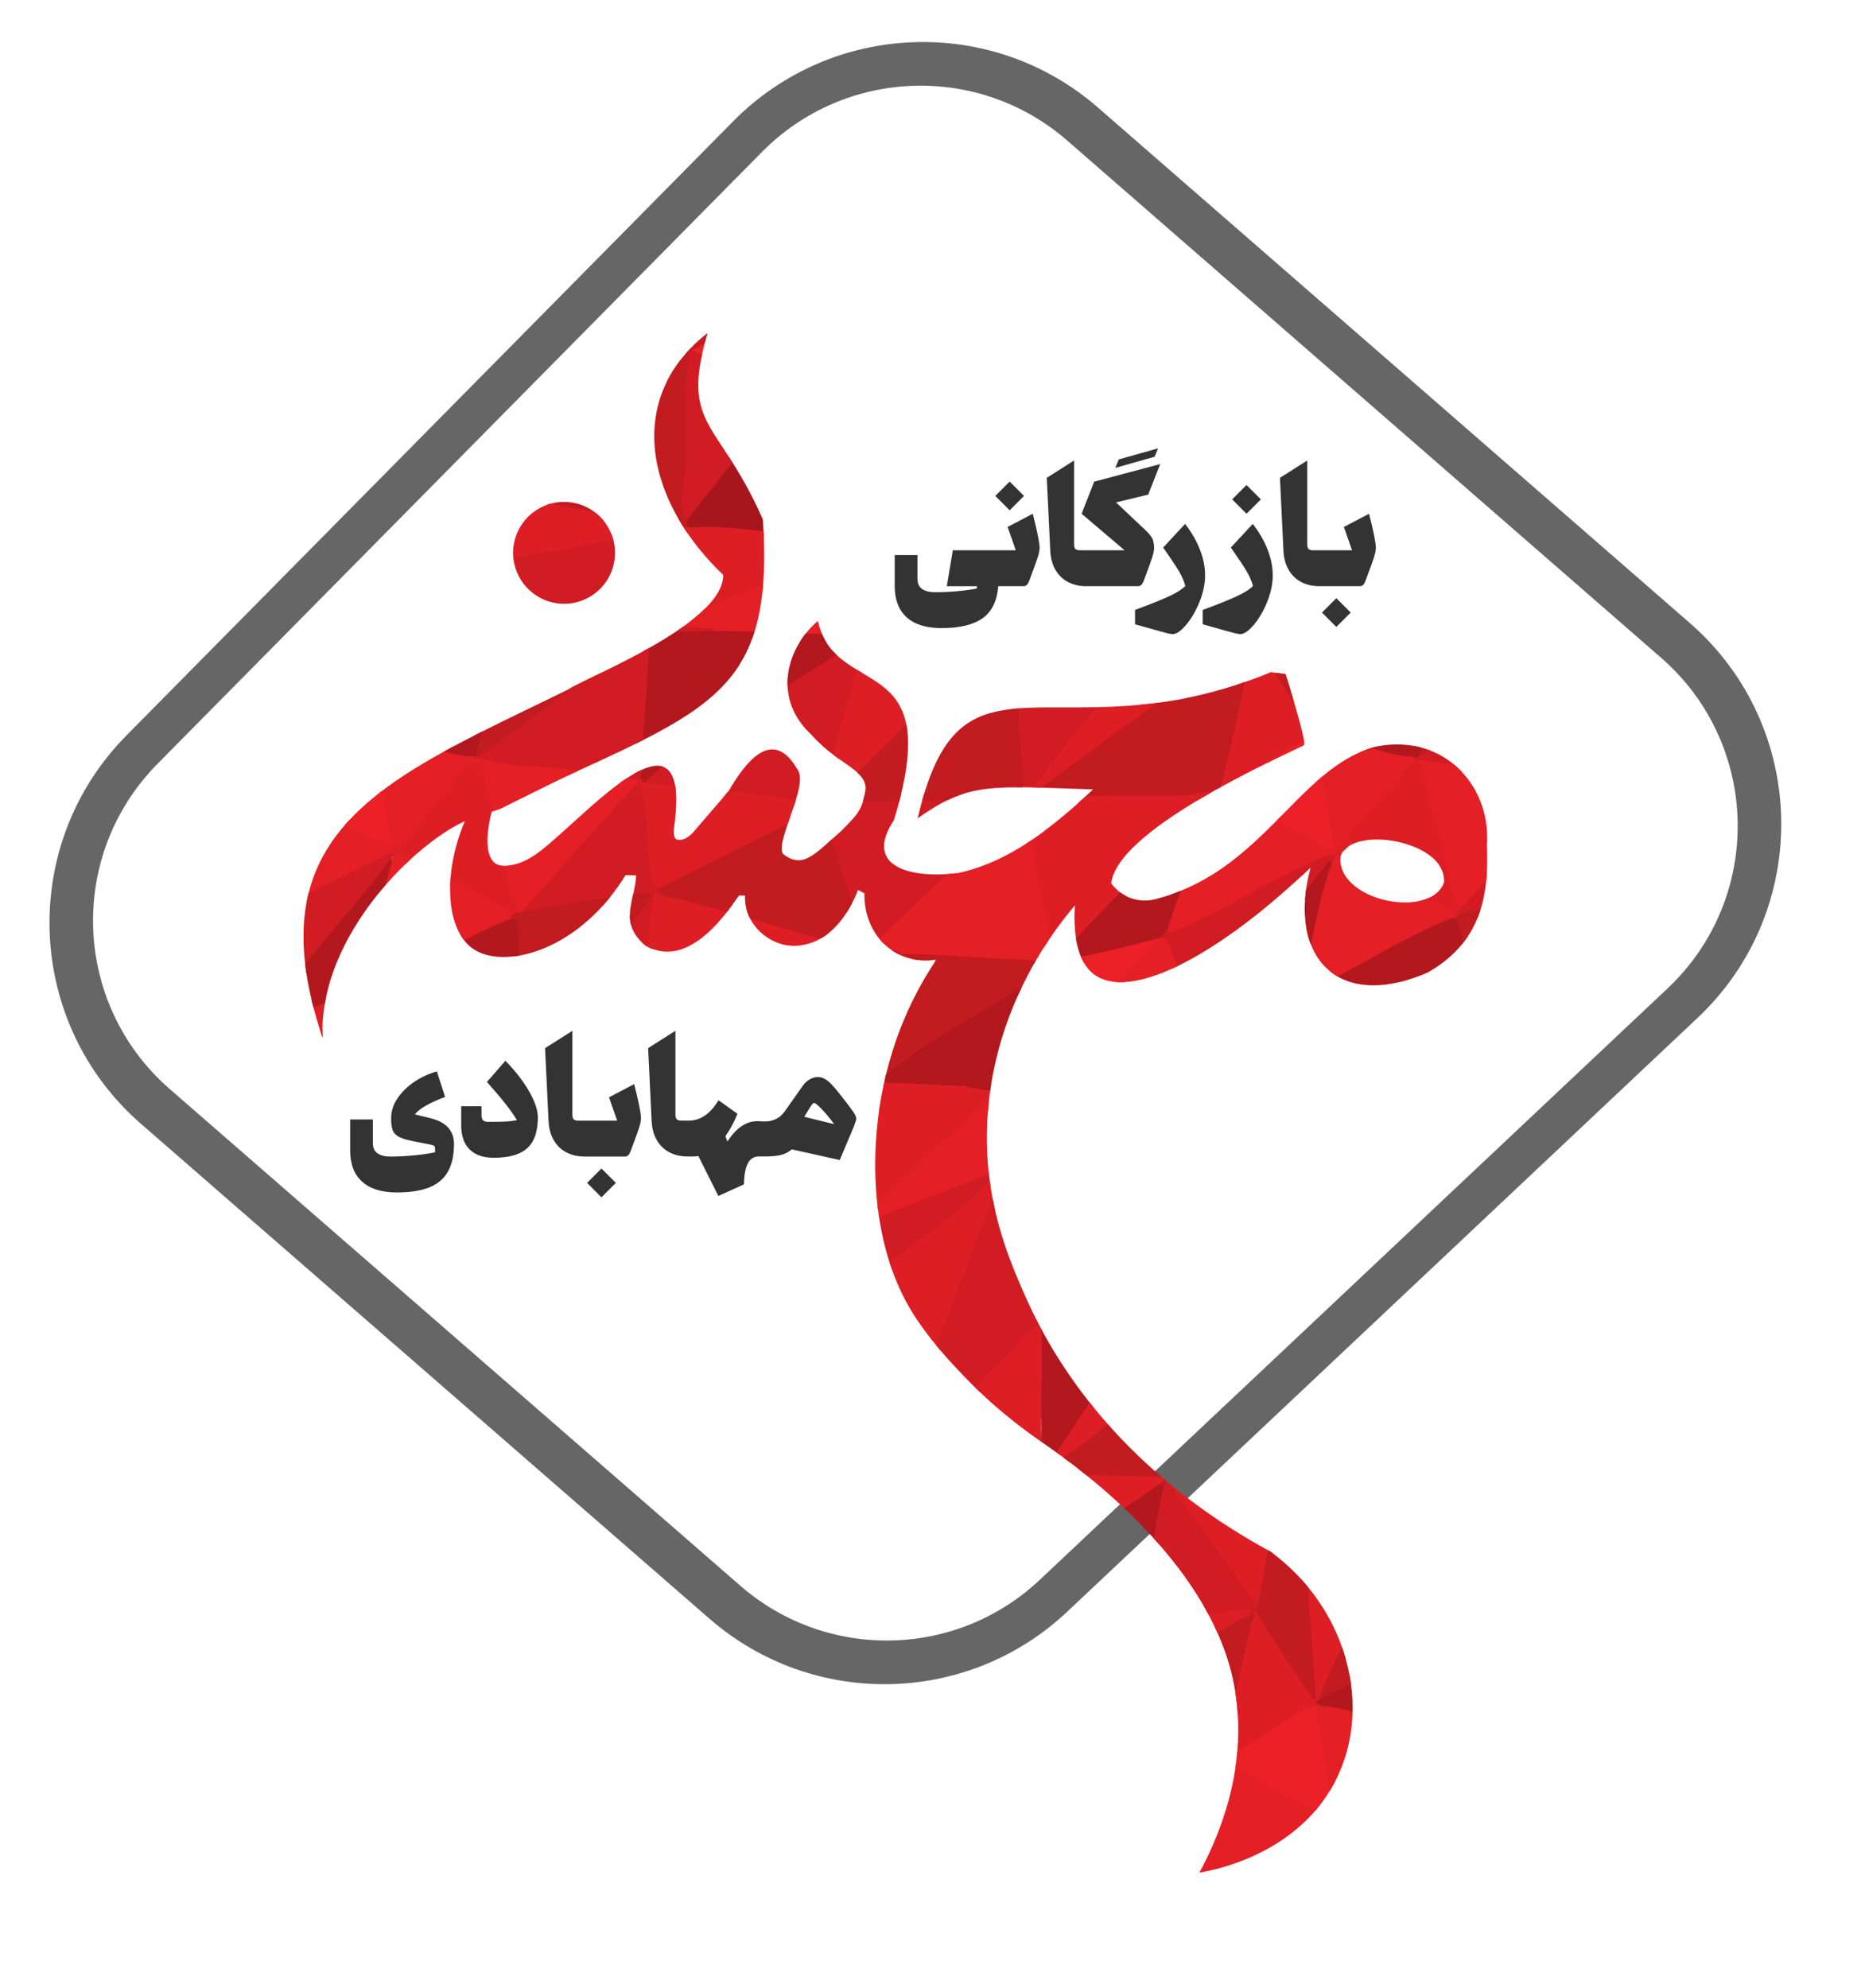 <?xml version="1.0" encoding="UTF-8"?>
<svg xmlns="http://www.w3.org/2000/svg" version="1.1" viewBox="0 0 952.02 1014.88">
  <!-- Generator: Adobe Illustrator 29.5.1, SVG Export Plug-In . SVG Version: 2.1.0 Build 141)  -->
  <defs>
    <style>
      .st0 {
        fill: #e41f26;
      }

      .st1 {
        fill: #d01c22;
      }

      .st2 {
        fill: #de1e25;
      }

      .st3 {
        fill: #c21b20;
      }

      .st4 {
        fill: #666;
      }

      .st5 {
        fill: #333;
      }

      .st6 {
        fill: #ec2027;
      }

      .st7 {
        fill: #b2181d;
      }

      .st8 {
        fill: #a6161c;
      }
    </style>
  </defs>
  <g id="Layer_5">
    <g id="_بازرگانی_مهابادی" data-name="بازرگانی_مهابادی">
      <g id="_متون" data-name="متون">
        <path class="st5" d="M615.16,293.68c0,4.27-.96,8.94-2.87,13.63-1.91,4.69-4.2,8.59-6.85,11.71-2.65,3.12-4.92,4.68-6.78,4.68-.49,0-1.08-.08-1.77-.22v.02c-.7-.14-2.53-.63-5.48-1.44s-6.96-1.93-12.01-3.36v-7.34c7.95-2.94,13.83-5.29,17.63-7.09,3.81-1.79,6.49-3.5,8.04-5.13-.65-2.41-1.68-4.82-3.09-7.25-1.4-2.42-4.15-6.55-8.22-12.38l11.19-12.05c3.22,4.12,5.73,8.45,7.52,12.99s2.69,8.96,2.69,13.23h0Z"/>
        <path class="st5" d="M647.01,280.45c-1.79-4.55-4.3-8.87-7.52-12.99l-11.19,12.05c4.07,5.82,6.82,9.95,8.22,12.38,1.41,2.42,2.43,4.84,3.09,7.25-1.55,1.63-4.23,3.34-8.04,5.13-3.81,1.8-9.69,4.16-17.63,7.09v7.34c5.05,1.43,9.05,2.55,12.01,3.36s4.78,1.3,5.47,1.44v-.02c.7.14,1.29.22,1.78.22,1.87,0,4.13-1.56,6.78-4.68s4.93-7.02,6.85-11.71c1.91-4.69,2.87-9.36,2.87-13.63s-.9-8.68-2.69-13.23Z"/>
        <path class="st5" d="M231.75,583.86c0,5.87-1.04,10.63-3.12,14.27-2.07,3.65-5.26,6.33-9.54,8.04-4.28,1.71-9.78,2.57-16.51,2.57-7.79,0-13.7-1.85-17.76-5.53-4.05-3.68-6.08-8.98-6.08-15.86v-15.89h11.61v12.23c0,4.48,3.06,6.72,9.17,6.72,3.95,0,8.03-.22,12.23-.64s7.64-.95,10.33-1.56v-1.29c0-.78-.05-1.3-.15-1.56h.02c-.1-.26-.36-.46-.77-.63-.41-.16-1.22-.37-2.44-.62l-6.67-1.29c-3.67-.69-6.36-1.46-8.07-2.29s-2.86-1.97-3.46-3.39c-.59-1.43-.89-3.5-.89-6.23,0-3.59,1.09-7,3.27-10.24s5.05-6.05,8.62-8.44c3.56-2.39,7.39-4.15,11.46-5.28l4.21,13.02c-4,1.51-7.25,2.98-9.78,4.43-2.53,1.45-4.42,2.95-5.68,4.49l8.01,1.96c4.03.98,7.04,2.58,9.02,4.8,1.98,2.23,2.96,4.96,2.96,8.22h0Z"/>
        <path class="st5" d="M274.56,570.24c0,4.89-.79,8.86-2.36,11.89-1.57,3.04-4.02,5.28-7.34,6.72-3.32,1.45-7.63,2.17-12.93,2.17s-9.37-1.43-12.22-4.28-4.28-6.92-4.28-12.23v-9.78h10.39v4.89c0,.98.27,1.73.8,2.26s1.29.8,2.26.8h2.44c3.01,0,5.49-.06,7.43-.18s3.64-.35,5.1-.67c-1.38-2.37-3.24-5.03-5.56-8.01-2.32-2.97-5.56-6.81-9.72-11.49l9.41-10.82c4.97,5.06,8.98,10.2,12.01,15.44,3.03,5.24,4.56,9.67,4.56,13.3h0Z"/>
        <path class="st5" d="M530.67,279.75c0,1.18-.33,2.82-1,4.92s-2.05,5.9-4.13,11.4c-.45,1.22-.9,2.06-1.34,2.51-.45.45-1.04.67-1.77.67h-12.83c-.62,7.49-3.26,12.93-7.95,16.31s-11.72,5.08-21.09,5.08c-7.79,0-13.7-1.85-17.76-5.53-4.05-3.68-6.08-8.98-6.08-15.86v-15.89h11.61v12.23c0,4.48,3.06,6.72,9.17,6.72,3.63,0,7.38-.17,11.25-.52s7.17-.81,9.91-1.37v-1.16h-15.34l3.06-18.34h32.14l-4.16-11.92,12.83-6.72c.9,3.38,1.7,6.8,2.42,10.24.71,3.45,1.07,5.86,1.07,7.25Z"/>
        <path class="st5" d="M588.31,275.1c.55,1.22.82,2.77.82,4.65,0,1.18-.33,2.82-1.01,4.92-.67,2.1-2.05,5.9-4.13,11.4-.45,1.22-.91,2.06-1.37,2.51-.47.45-1.07.67-1.8.67h-26.23c-1.32.04-3.08-.06-5.09-.54-1.79-.44-3.25-1.05-4.34-1.61h0c-2.69-1.42-4.83-3.5-6.42-6.26-1.59-2.75-2.46-6.06-2.63-9.93l-1.77-36.98,13.94-8.86v42.79c0,1.15.23,1.93.67,2.39.45.45,1.24.67,2.39.67h22.74l-21.94-18.65.67-1.77,5.75-14.61,33.68-8.99-6.11,15.59-16.44,3.98,15.16,14.3c1.75,1.68,2.91,3.12,3.46,4.34h0Z"/>
        <path class="st5" d="M702.32,279.75c0,1.18-.33,2.82-1,4.92s-2.05,5.9-4.13,11.4c-.45,1.22-.9,2.06-1.34,2.51-.45.45-1.04.67-1.77.67h-20.6c-3.5,0-6.6-.72-9.29-2.15h0c-2.69-1.42-4.83-3.5-6.42-6.26-1.59-2.75-2.46-6.06-2.63-9.93l-1.77-36.98,13.94-8.86v42.79c0,1.15.23,1.93.67,2.39.45.45,1.24.67,2.39.67h19.8l-4.16-11.92,12.83-6.72c.9,3.38,1.7,6.8,2.42,10.24.71,3.45,1.07,5.86,1.07,7.25h0Z"/>
        <path class="st5" d="M327.19,570.91c0,1.18-.33,2.82-1,4.92-.67,2.1-2.05,5.9-4.13,11.4-.45,1.22-.9,2.06-1.34,2.51-.45.45-1.04.67-1.77.67h-20.48v-.02h-.12c-3.5,0-6.6-.71-9.29-2.14h0c-2.69-1.42-4.83-3.5-6.42-6.26-1.59-2.75-2.46-6.06-2.63-9.93l-1.77-36.98,13.94-8.86v42.79c0,1.15.23,1.93.67,2.39.45.45,1.24.67,2.39.67h19.8s-4.16-11.91-4.16-11.91l12.83-6.72c.9,3.38,1.7,6.8,2.42,10.24.71,3.45,1.07,5.86,1.07,7.25h0Z"/>
        <path class="st5" d="M435.39,567.33c-1.15-1.69-3.36-4.61-6.67-8.77-2.61-3.34-4.71-5.64-6.3-6.88s-3.26-1.87-5.01-1.87c-1.31,0-2.66.4-4.06,1.19s-2.62,1.92-3.64,3.39l-8.13,11.55c-1.26,1.84-2.41,3.18-3.42,4.03-.44.36-1.49,1.08-3.06,1.69-4.95,1.91-7.76-.36-12.92,1.41-1.37.47-2.32,1.01-3.09,1.49-2.74,1.68-5.32,4.4-7.77,8.19l-1.04-2.75c2.32-3.18,4.39-6.99,6.18-11.43l-9.66-6.9c-2.2,3.54-4.55,6.17-7.03,7.85-2.49,1.7-5.22,2.54-8.19,2.54h-3.73c-1.15,0-1.94-.24-2.39-.68-.45-.45-.67-1.24-.67-2.39v-42.79l-13.94,8.86,1.77,36.98c.17,3.87,1.04,7.19,2.63,9.93,1.59,2.76,3.73,4.84,6.42,6.27h0c2.69,1.42,5.79,2.13,9.29,2.13h2.99c.9,0,1.73-.09,2.51-.25h.02l10.21,20.41,13.08-5.93c.08-4.65.72-8.18,1.92-10.61,1.19-2.42,3.14-3.64,5.83-3.64h3.41c3.1,0,5.69-.26,7.77-.77s3.88-1.46,5.44-2.84l24.51,5.44,3.36-7.95c1.92-4.49,3.25-7.65,3.98-9.51.73-1.85,1.1-3.08,1.1-3.69,0-.81-.58-2.06-1.71-3.76v.02ZM425.79,573.85l-15.22-3.73c1.51-2.6,2.63-4.44,3.36-5.5s1.28-1.59,1.65-1.59c.53,0,1.78,1,3.76,3.02s4.13,4.61,6.45,7.79h0Z"/>
      </g>
      <g id="_نقطه_ها" data-name="نقطه_ها">
        <path class="st5" d="M515.4,245.83l-7.34,7.34,7.34,7.34,7.34-7.34-7.34-7.34Z"/>
        <path class="st5" d="M571.1,234.52l-1.75,4.33,20.04-5.69,1.75-4.28-20.04,5.64h0Z"/>
        <path class="st5" d="M682.15,305.37l-7.34,7.34,7.34,7.34,7.34-7.34-7.34-7.34Z"/>
        <path class="st5" d="M307.03,596.52l-7.34,7.34,7.34,7.34,7.34-7.34-7.34-7.34Z"/>
        <rect class="st5" x="631.11" y="249.74" width="10.38" height="10.38" transform="translate(6.11 524.6) rotate(-45)"/>
      </g>
    </g>
    <g id="_کادر" data-name="کادر">
      <path class="st4" d="M862.55,318L560.48,54.91c-54.17-47.18-135.7-44.12-186.19,6.99L64.54,375.45c-55.19,55.87-51.77,146.73,7.46,198.29l290.15,252.58c52.76,45.93,131.76,44.38,182.67-3.59l35.98-33.9c95.23-89.72,190.46-179.43,285.69-269.15,58.57-55.17,56.74-148.84-3.94-201.68ZM851.24,504.58c-95.7,90.16-191.4,180.32-287.1,270.47l-33.35,31.43c-42.62,40.14-108.74,41.45-152.89,3.01l-291.29-253.58c-49.57-43.16-52.43-119.19-6.24-165.95L388.94,77.59c42.26-42.78,110.49-45.33,155.84-5.84l303.16,264.04c50.78,44.22,52.31,122.61,3.3,168.79Z"/>
    </g>
  </g>
  <g id="Layer_6">
    <g>
      <path class="st6" d="M354.12,176.23c2.14-2.09,4.45-4.11,6.95-6.07-.52,1.81-.99,3.55-1.41,5.22-.45,1.77-.86,3.47-1.21,5.1-.24,1.13-.47,2.23-.66,3.3-2.38-.38-3.91-.77-4.18-1.14-.78-1.08-.49-2.61-.12-3.94l.64-2.45Z"/>
      <path class="st8" d="M389.83,272.86c.02.59.05,1.17.07,1.75-11.04-.98-22.09-1.72-33.15-2.22l-4.92-3.04c-2.25-.49-3.15-1.48-1.65-3.3l.57-6.02,21.31-26.78c.62.95,1.25,1.92,1.88,2.93.3.46.59.93.89,1.41.11.19.23.38.35.56.05.07.09.14.13.21.48.78.98,1.58,1.47,2.4,1.16,1.92,2.34,3.95,3.56,6.13.56.99,1.12,2.02,1.68,3.08,2.12,3.95,4.3,8.32,6.5,13.21.29.64.59,1.3.88,1.97,0,.18.02.36.04.54h0c.07,1.05.12,2.08.18,3.09.05.82.09,1.63.13,2.43.02.55.05,1.09.07,1.63h0Z"/>
      <path class="st1" d="M373.95,236.19l-23.77,29.86c-.66-.02-1.26-.13-1.8-.32-.59-.2-1.12-.51-1.57-.91-1.87-1.66-2.55-5-2.04-10.01-.28-5.63.41-20.71,5.4-22.56-1.29-.35-3.2-.9-3.3-1.9-.78-8.41-.77-25.23,0-33.63l3.3-2.38c-1.46-.25-3.13-.99-3.15-2.31-.02-1.06.22-2.52.51-3.81h0c.11-.49.22-.95.33-1.36.39-1.51,1.34-3.86,2.25-5.66h0s.02-.05.03-.07c.03-.06.07-.13.1-.19.03-.06.06-.11.09-.16.58-1.09,1.13-1.91,1.5-2.1.01-.06.02-.11.04-.16.26-.28.53-.56.81-.85.23.13.5.47.8,1.01.22.01,1.81,1.6,3.97,1.73.33.02.66.04.99.06-.24,1.13-.47,2.23-.66,3.3-.53,2.81-.89,5.39-1.1,7.8-.07.75-.12,1.5-.16,2.22-.19,3.69,0,6.95.49,9.94.14.78.3,1.54.47,2.28,2.17,9.3,7.58,16.43,14.6,27.24.62.95,1.25,1.92,1.88,2.93Z"/>
      <path class="st3" d="M361.07,170.16c-.52,1.81-.99,3.55-1.41,5.22-2.11,1.22-4.17,2.35-6.18,3.31-.54-.03-1.1.03-1.64,0-.04,0-.08,0-.12,0,0,0,0,0,0-.01.04-.04.07-.08.11-.12.01-.01.02-.03.04-.04.26-.28.53-.56.81-.85.47-.49.95-.96,1.44-1.44,2.14-2.09,4.45-4.11,6.95-6.07Z"/>
      <path class="st1" d="M347.68,188.09s-.09.09-.14.13h0c-2.4,2.23-4.79,4.46-7.17,6.71.5-1.02,1.04-2.04,1.61-3.05.42-.76.86-1.5,1.32-2.25,1.18-1.91,2.48-3.79,3.9-5.63.77-1.01,1.58-2,2.43-2.99.1-.11.2-.23.3-.34l.05-.06s.08.09.11.13c.06.07.12.14.16.21,1.1,1.57.25,3.95-2.57,7.14Z"/>
      <path class="st1" d="M313.14,275.82c.52,2.05.8,4.2.8,6.41,0,14.36-11.64,26-26,26-13.4,0-24.43-10.14-25.85-23.16-.1-.93-.16-1.88-.16-2.84,0-.17,0-.34,0-.52,16.79-3.29,33.52-6.3,50.2-9,.39,1.01.73,2.05,1,3.11Z"/>
      <path class="st1" d="M348.67,268.76c-.79-1.24-1.54-2.48-2.26-3.73.13-.1.26-.17.4-.21.59-.19,1.18.17,1.57.91.37.71.54,1.78.29,3.03Z"/>
      <path class="st3" d="M292.14,350.73c3.54-1.86,8.78-4.36,14.88-7.34-18.49,14.66-37.49,28.98-56.72,42.47-.07.05-.13.09-.2.14l-7.06.38-.23-.21-2.67-2.46c.78-2.8,1.54-5.6,2.29-8.4,1.21-.62,2.43-1.24,3.66-1.86,6.66-3.36,13.56-6.73,20.65-10.17.69-.34,1.39-.68,2.09-1.01,1.52-.76,3.06-1.49,4.61-2.24,0,0,0,0,.02,0,2.96-1.43,5.96-2.88,8.98-4.36.01,0,.01,0,.02,0,2.28-1.11,4.57-2.23,6.88-3.36.75-.46,1.69-.98,2.8-1.56h0Z"/>
      <path class="st7" d="M351.83,178.69c-.4,1.39-.89,2.11-1.5,2.1-.08,0-.16-.02-.25-.05-.05-.02-.11-.04-.16-.07l.05-.06c.56-.64,1.14-1.28,1.74-1.91,0,0,0,0,0-.01.04-.04.07-.08.11-.12,0,.05,0,.09,0,.12Z"/>
      <path class="st3" d="M308.34,266.12c-12.58-1.59-24.18-4.06-27.96-7.1-.47-.38-.91-.8-1.33-1.24.81-.3,1.64-.55,2.48-.76,2.05-.52,4.19-.8,6.4-.8,5.73,0,11.04,1.86,15.34,5.01,1.9,1.39,3.61,3.03,5.07,4.89Z"/>
      <path class="st3" d="M350.18,266.05c.56,1.1,1.12,2.19,1.65,3.3-.25,1.45-.56,2.39-.9,2.84-.66-.96-1.3-1.93-1.92-2.9-.12-.17-.23-.35-.34-.53-.79-1.24-1.54-2.48-2.26-3.73-1.54-2.65-2.94-5.32-4.2-8.01-.45-.94-.87-1.88-1.28-2.82-.49-1.14-.96-2.28-1.4-3.42-.31-.79-.61-1.58-.88-2.37-.93-2.59-1.71-5.19-2.37-7.78-.19-.77-.37-1.52-.54-2.28-.64-2.89-1.1-5.78-1.41-8.65-.08-.88-.16-1.75-.22-2.63-.19-2.96-.19-5.91.01-8.83.06-.89.13-1.77.23-2.65.77-7.11,2.73-14.05,6-20.67h0c.5-1.03,1.04-2.04,1.61-3.05.42-.76.86-1.5,1.32-2.25,1.18-1.91,2.48-3.79,3.9-5.63l2.92-2.79h0s.06-.06.06-.06h-.03s-.52-.14-.52-.14c.1-.11.2-.23.3-.34l.05-.06c.56-.64,1.14-1.28,1.74-1.91,0,0,0,0,0-.01.04,0,.08,0,.12,0,.08,5.73-1.65,12.16-1.65,15.66v37.91c0,9.27-4.75,24.48,0,33.79Z"/>
      <path class="st2" d="M389.51,298.67s0,.07,0,.11h0c-.08.92-.16,1.83-.25,2.72h0c-.03.33-.07.65-.1.97-12.19,4.86-24.4,9.73-36.61,14.59.47-.36.94-.73,1.39-1.1,2.21-1.77,4.24-3.56,6.06-5.37,5.68-5.64,9.24-11.44,9.15-17.13-4.25-4.04-8.18-8.27-11.73-12.63-.45-.55-.9-1.1-1.33-1.65-1.82-2.3-3.54-4.63-5.15-6.99h0c-.66-.97-1.3-1.93-1.92-2.91.88-.05,1.9.13,2.82.06,11.75-.9,24.72.27,37.93,1.87.02.55.05,1.09.07,1.63h0c.02.59.05,1.18.07,1.76.33,8.84.21,16.82-.39,24.06Z"/>
      <path class="st2" d="M313.14,275.82c-16.98,3.23-34.07,6.02-51.05,9.25-.1-.93-.16-1.88-.16-2.84,0-.17,0-.34,0-.52.21-11.02,7.28-20.36,17.11-23.93.81-.3,1.64-.55,2.48-.76,6.96,1.51,14.29,2.91,21.74,4.21,1.9,1.39,3.61,3.03,5.07,4.89,1.57,1.98,2.85,4.2,3.8,6.59.39,1.01.73,2.05,1,3.11Z"/>
      <path class="st0" d="M266.12,391.33c-3.62,5.98-8.89,7.35-15.8,4.12l-3.98-.82c-3.36-1.2-5.95-.53-7.76,2.01l-24.79,29.41c-3.27,5.2-7.44,8.34-12.49,9.41-.89.19-1.81.31-2.75.38.26.68.4,1.26.18,1.51-2.15,2.4-23.07,13.92-42.31,23.8.03-.19.07-.38.11-.57.29-1.55.63-3.08,1-4.58,1.77-7.17,4.43-13.76,7.89-19.89,0-.01,0-.01,0-.02,1.83-3.26,3.88-6.4,6.16-9.41h0c1.34-1.8,2.76-3.55,4.24-5.26.82-.94,1.67-1.88,2.54-2.81,5.8,2.45,11.58,4.93,17.32,7.44l-3.54-20.06c.96-.77,1.95-1.53,2.94-2.3,8.66-6.58,18.47-12.72,29.19-18.71.22-.12.45-.26.67-.37.54-.31,1.08-.61,1.62-.91.02-.01.05-.02.07-.04.55-.3,1.09-.6,1.64-.9,1.06-.58,2.14-1.16,3.22-1.74h0c2.41.68,4.27,1.23,5.17,1.55l3.07,3.82c.09,0,.19-.01.28-.02.71-.06,1.66-.12,2.78-.19.09,0,.17-.01.26-.02.24-.01.49-.03.74-.05h0c1.9-.1,4.16-.2,6.48-.24,6.11-.11,12.66.18,14.17,1.8.98,1.05,1.6,2.19,1.65,3.67Z"/>
      <path class="st7" d="M246.09,373.45c-1.34,4.71-2.49,9.12-3.02,12.7-.01.08-.02.15-.03.23h-3.3c-4.26-.56-8.66-1.56-13.1-2.73.55-.3,1.09-.6,1.64-.9,1.06-.58,2.14-1.16,3.22-1.74h0c3.56-1.91,7.21-3.81,10.93-5.71,1.21-.62,2.43-1.24,3.66-1.86Z"/>
      <path class="st2" d="M665.59,380.37c-3.39,1.63-7.66,3.66-12.5,6.02-.66.32-1.33.64-2.02.99-1.57.77-3.19,1.57-4.86,2.4,0,0,0,0,0,0-7.19,3.57-15.2,7.68-23.28,12.15-.45.24-.89.49-1.34.74-.56-1.97-.96-4.02-.59-6.05,1.39-7.56,6.39-32.27,10.55-47.14,1.34-.44,2.68-.89,4.01-1.35,1.59-.55,3.17-1.12,4.74-1.7t.02,0c2.82-1.03,5.62-2.13,8.4-3.28l1.93.24,2.2.28h.04l2.48.31,1.63,2.54h0c.19.63.41,1.36.66,2.19h0c.81,2.68,1.88,6.24,2.99,10,2.21,7.5,4.52,15.81,5.02,19.61.15,1.13.14,1.85-.08,2.05Z"/>
      <path class="st1" d="M563.47,360.92c-8.54,11.27-17.22,22.18-26.04,32.74h0c-2.35,2.83-4.72,5.62-7.1,8.4h0c-.23,0-.47,0-.7-.02-.72-.02-1.43-.03-2.13-.05-1.18-.02-2.33-.05-3.45-.06-.42,0-.85,0-1.27-.02h-1.2c-.21-.01-.42-.01-.61-.01h-.5c-.61,0-1.22,0-1.81,0-.11-10.44-.75-20.87-1.91-31.28l3.23-3.2c-1.28-.16-3.19-.54-3.3-1.46-.07-.59-.13-2.05-.19-4.04,1.14-.12,2.3-.23,3.48-.32.76-.06,1.53-.12,2.31-.16.7-.04,1.4-.07,2.11-.09,10.12-.45,21.69-.05,34.97-.33,1.35-.03,2.73-.07,4.11-.11Z"/>
      <path class="st1" d="M338.64,457.27c-1.62,3.62-3.5,14.67-5.09,27.35-.99-.35-1.99-.78-3-1.3-.38-.19-.76-.4-1.14-.62-4.11-3.48-6.25-6.88-7.22-10.27-.37-1.28-.57-2.55-.64-3.83-.02-.34-.03-.68-.03-1.02l5.37-7.85c-1.5.16-2.99.32-4.49.48.25-1.21.54-2.43.82-3.67.7-3.11,1.38-6.31,1.5-9.64l-1.46-.04-2.25-.07-1.68-.05c-2.51,4.1-5.2,7.87-8,11.34-1.08,1.34-2.18,2.63-3.29,3.88-12.21,1.62-24.38,3.6-36.51,5.92l-5.41-2.4c-.62-.57-1.13-1.16-1.26-1.82-.79-4.05,45.03-51.38,56.49-63.02.71-.72,1.29-1.31,1.72-1.74l.8.21,1.58.42c.55.05,1.05.14,1.5.27.29.08.56.17.81.28,3.05,1.27,3.77,4.38,4.37,8.16l2.58,32.07c1.16,3.45,1.64,6.62,1.44,9.48-.09,1.46-.37,2.83-.81,4.14,4.41-1.27,4.97-1.23,3.3,3.29Z"/>
      <path class="st1" d="M450.47,557.06c-.71,4.39-1.43,8.78-2.16,13.17.56-4.43,1.27-8.85,2.13-13.22l.04.05Z"/>
      <path class="st1" d="M345.04,404.06c-4.49-.63-8.99-1.27-13.48-1.92l-2.8-2.56c-.68-2.34.26-4.18,1.56-6.04,1.13-.82,2.26-1.65,3.39-2.47h0c.46-.07.91-.1,1.34-.12h0c1.17-.05,2.25.1,3.25.44.05.01.09.03.14.05,3.1,1.12,5.31,4.2,6.26,9.96.14.84.24,1.73.32,2.68Z"/>
      <path class="st1" d="M408.32,398.57c-.05.9-.17,1.86-.34,2.87-.37,2.17-1,4.56-1.76,7.03-.13.43-.26.87-.4,1.31-.18.57-.36,1.13-.55,1.69-12.06-1.29-24.13-2.7-36.21-4.23,1.33-1.56,2.23-2.63,2.72-3.25.16-.21.28-.37.35-.47,1.93-3.33,3.88-6.36,5.83-9.02.9-1.23,1.79-2.37,2.7-3.43,5.88-6.93,11.79-10.18,17.49-7.64.79.36,1.58.82,2.36,1.41,2.22,1.65,4.4,4.25,6.54,7.93,1.07,1.36,1.42,3.37,1.28,5.8Z"/>
      <path class="st1" d="M440.14,343.55c-4.06,14.43-8.04,29.43-11.79,43.92h0s0-.01-.02-.01h0c-.27-.2-.54-.39-.81-.59-.7-.5-1.4-1.01-2.12-1.55-3.59-2.69-7.46-5.97-11.3-10.32-3.85-3.6-6.66-7.43-8.61-11.34-.46-.93-.87-1.87-1.24-2.81-.47-1.22-.87-2.44-1.19-3.67-.12-.42-.22-.85-.3-1.27-.02-.09-.04-.17-.05-.26-.12-.56-.23-1.13-.31-1.68-.21-1.34-.33-2.68-.38-4.02h0c-.03-.87-.03-1.74,0-2.61.02-.47.05-.95.09-1.42h0c7.69-4.72,15.34-9.33,22.84-13.78.09.11.19.22.29.33.53.59,1.08,1.15,1.64,1.69,3.15,3.06,6.74,5.45,10.43,7.68.95.58,1.9,1.14,2.85,1.7Z"/>
      <path class="st1" d="M488.53,445.73c-12.5,11.98-24.99,23.95-37.48,35.93-.78-.78-1.52-1.59-2.21-2.45-2.82-3.46-4.92-7.57-6.18-12.04-.28-.94-.5-1.88-.68-2.84h0c-.54-2.7-.79-5.48-.73-8.33l-.51-.26-2.76-1.43c-.22.57-1.19,3.23-3.01,6.71-.77,1.48-1.69,3.09-2.76,4.77-3.62-11.59-6.98-23.4-10.03-35.14.77-.68,1.56-1.39,2.38-2.13,1.49-1.34,3.07-2.76,4.77-4.25.4-.4.78-.78,1.13-1.14,1.53-1.53,2.84-2.86,3.96-4.08,3.19-3.44,4.94-6.02,6.11-9.89.3-1,.57-2.09.81-3.31,6.2-.1,12.41-.21,18.61-.31-.26,1.08-.54,2.19-.83,3.31-.81,3.1-1.74,6.36-2.8,9.8-3.36,5.11-4.91,9.38-5.03,12.9-.03.89.03,1.73.17,2.53.07.42.17.84.29,1.25,2.19,7.29,11.84,10.44,22.82,10.98.82.04,1.67.07,2.51.07.09,0,.17.01.26,0,.45.01.89.01,1.34.01h.01c.28,0,.56-.01.83-.01.75-.02,1.5-.04,2.24-.07.49-.02.99-.05,1.49-.08,1.78-.11,3.55-.28,5.29-.5Z"/>
      <path class="st1" d="M468.51,417.69s-.04.03-.06.04l.03-.14h0c.46-2,.94-3.91,1.42-5.77.28-1.07.56-2.12.85-3.15.31-1.13.63-2.24.96-3.31,6.91-.12,13.82-.23,20.72-.34-2.94.9-5.81,2.02-8.73,3.44h-.05c-4.06,1.96-8.19,4.46-12.83,7.64-.76.51-1.53,1.05-2.32,1.61Z"/>
      <path class="st1" d="M505.75,606.42c-3.18,4.88-7.52,9.14-13.03,12.78-12.88,9.13-25.38,18.68-37.48,28.67-.4-1.13-.79-2.28-1.15-3.43-1.25-3.89-2.34-7.87-3.26-11.94-.2-.87-.39-1.74-.56-2.62-.59-2.84-1.11-5.72-1.55-8.63-.07-.46-.14-.92-.21-1.39h0c16.94-10.43,36.67-17.77,56.18-21.52.04.38.08.75.12,1.12.14,1.22.29,2.42.45,3.62.15,1.13.31,2.24.49,3.35Z"/>
      <path class="st2" d="M463.22,373.61c-7.76,7.75-15.52,15.51-23.29,23.25-.61-.84-1.35-1.64-2.2-2.42-2.28-2.11-5.34-4.11-8.83-6.57-.06-.04-.11-.09-.18-.12-.06-.05-.12-.09-.19-.13-.06-.05-.1-.08-.17-.14h-.02s0-.01-.02-.01h0c-.27-.2-.54-.39-.81-.59-.7-.5-1.4-1.01-2.12-1.55,3.51-14.23,8.02-29.28,11.9-43.46.95.58,1.9,1.14,2.85,1.7,2.75,1.62,5.48,3.23,8.07,5.03.64.45,1.27.91,1.9,1.38,5.62,4.29,10.29,9.81,12.33,18.9.05.23.11.47.16.71.1.49.2,1.01.29,1.53.14.81.25,1.64.34,2.5Z"/>
      <path class="st0" d="M359.99,310.59l29.51-11.8c-.08.92-.16,1.82-.25,2.71h0c-.03.33-.07.65-.1.97-.71,6.62-1.84,12.6-3.42,18.07-.18.65-.37,1.29-.58,1.92-.05.19-.11.37-.17.55h0c-.34,1.07-.7,2.11-1.08,3.14-6.12-.49-10.87-1.12-12.74-1.83-1.56-.59-3.04-1.38-4.51-2.23l-19.45-1.15c.41-.28.8-.57,1.2-.85,0,0,0,0,0,0h.01c.8-.56,1.57-1.13,2.34-1.69.6-.44,1.18-.88,1.76-1.34h0c.47-.37.94-.73,1.39-1.1,2.21-1.77,4.24-3.56,6.06-5.37Z"/>
      <path class="st0" d="M421.41,327.24c-3.88.09-8.29.09-12.85.02.84-1.32,1.74-2.59,2.7-3.81,1.34-1.7,2.78-3.29,4.31-4.75.62-.61,1.26-1.18,1.91-1.73.15.66.3,1.3.48,1.93.47,1.72,1.03,3.31,1.67,4.79.54,1.26,1.14,2.44,1.79,3.55Z"/>
      <path class="st3" d="M462.31,393.95s-.02.09-.02.12c-.21,1.29-.45,2.61-.72,3.98-.24,1.32-.53,2.67-.84,4.07h0c-.25,1.13-.51,2.26-.79,3.43-.26,1.08-.54,2.19-.83,3.31l-18.59.31c.3-1,.57-2.09.81-3.31.2-1.02.39-2.12.56-3.34-.06-2.19-.76-4-1.96-5.66-.61-.84-1.35-1.64-2.2-2.42l24.86-24.86c.1.49.2,1.01.29,1.53.14.81.25,1.64.34,2.5.61,5.53.39,12.19-.91,20.35Z"/>
      <path class="st3" d="M522.08,401.92h-.5c-.21-.01-.42-.01-.61-.01h-.5c-.61,0-1.22,0-1.81,0-3.74.02-7.14.12-10.32.35h-.02c-5.89.42-10.97,1.27-15.85,2.75h-.02s0,0,0,0c-2.94.9-5.81,2.02-8.73,3.44h-.05s-12.9.22-12.9.22c.31-1.13.63-2.24.96-3.31.62-2.06,1.26-4.02,1.91-5.89.21-.6.42-1.18.63-1.76.05-.1.08-.21.12-.32.12-.33.25-.65.37-.97,1.29-3.4,2.66-6.46,4.08-9.23h0c.87-1.68,1.75-3.24,2.67-4.7,6.55-10.48,14.48-15.83,24.2-18.55h0c1.65-.47,3.36-.85,5.11-1.17,1.83-.34,3.72-.6,5.66-.82,1.14-.12,2.3-.23,3.48-.32v5.82c0,10.22,2.47,22.9,2.11,34.49Z"/>
      <path class="st7" d="M338.32,391.38c-3.48,2.54-6.75,5.24-9.56,8.2-.38.29-.71.47-.99.55-.4.12-.67.01-.81-.28-.16-.34-.14-.94.09-1.72.02-.06.04-.13.06-.2-.26.02-.54.02-.82,0h-.02c-1.19-.08-2.41-.54-2.38-1.31.02-.6.05-1.2.07-1.8,1.18-.67,2.34-1.26,3.46-1.77,2.24-1.02,4.35-1.72,6.29-1.98h0c.46-.07.91-.1,1.34-.12h0c1.17-.05,2.25.1,3.25.44Z"/>
      <path class="st7" d="M366.67,322.1c6.18.01,12.34.16,18.49.37-.05.19-.11.37-.17.55h0c-.34,1.07-.7,2.11-1.08,3.14-1.1,3.01-2.37,5.85-3.79,8.56-.13.24-.26.48-.39.72-.07.12-.13.25-.2.37-.72,1.32-1.48,2.59-2.27,3.84v.12c-2.48,3.88-5.32,7.35-8.56,10.73-.21.21-.42.43-.61.64-.03.02-.05.04-.06.05-.19.19-.37.38-.56.56-9.65,9.63-22.56,17.62-39.08,25.99-1.22.62-2.45,1.23-3.71,1.86.85-15.77,2.04-31.76,3.76-47.19h0c.98-.54,1.96-1.08,2.94-1.64,4.9-2.76,9.73-5.68,14.22-8.71.54-.36,1.07-.73,1.6-1.1h0l19.45,1.15Z"/>
      <path class="st7" d="M426.86,334.17c-8.3,5.24-16.59,10.49-24.86,15.78-.03-.87-.03-1.74,0-2.6.02-.47.05-.95.09-1.42h0c.05-.73.13-1.44.23-2.16.83-5.91,3.08-11.56,6.23-16.51.84-1.32,1.74-2.59,2.7-3.81,2.79.09,5.57.18,8.37.24.54,1.26,1.14,2.44,1.79,3.55.43.73.89,1.44,1.36,2.11.68.99,1.4,1.91,2.17,2.79.09.11.19.22.29.33.53.59,1.08,1.15,1.64,1.69Z"/>
      <path class="st1" d="M327.42,393.04l-.31,4.88c-.02.07-.04.14-.06.2-.19.59-.41.87-.66.87-.28,0-.59-.36-.94-1.06l-1.58,1.23-2.06,1.6c-.15-.03-.31-.05-.46-.08-1.68-.3-3.36-.59-5.04-.87.59-.43,1.19-.86,1.77-1.27.67-.47,1.34-.92,2-1.35,1.32-.86,2.61-1.66,3.87-2.37,1.18-.67,2.34-1.26,3.46-1.77Z"/>
      <path class="st1" d="M331.39,330.76l-3,46.97c-1.22.62-2.45,1.23-3.71,1.86-1.93.95-3.9,1.92-5.92,2.89-.76.37-1.52.74-2.29,1.1-6.63,3.15-13.74,6.42-21.37,9.9-.89.41-1.79.82-2.7,1.23-1.03.49-2.04.97-3.04,1.46-6.72-.69-13.44-1.23-20.19-1.6l-3.06-3.22-26.38-4.95c.09,0,.19-.01.28-.02.33,0,.68,0,1.01.02.68.03,1.36.09,2,0,.18-.02.44-.12.78-.28h0c5.25-2.47,29.15-20.58,48.32-35.38h0c3.54-1.86,8.78-4.36,14.88-7.34h0c4.7-2.29,9.9-4.87,15.25-7.68.97-.51,1.96-1.03,2.94-1.56,1.08-.58,2.16-1.17,3.24-1.76h0c.98-.54,1.96-1.08,2.94-1.64Z"/>
      <path class="st6" d="M200.17,432.54l-24.35-11.14c.82-.94,1.67-1.88,2.54-2.81,3.89-4.17,8.22-8.13,12.92-11.93.05-.04.09-.08.14-.12.02-.02.03-.03.05-.04.03-.03.07-.06.09-.07h.01c.19-.15.38-.31.57-.46.96-.77,1.95-1.53,2.94-2.3l5.09,28.86Z"/>
      <path class="st1" d="M201.83,435.84c-.17-.16-.35-.28-.54-.38-.7-.35-1.53-.27-2.5.24-.09.05-.17.09-.25.14l-41.02,20.15c-.38,1.5-.71,3.03-1,4.58-.04.19-.07.38-.11.57-.11.6-.21,1.2-.31,1.81-.5,3.11-.84,6.31-1.02,9.64-.06,1.05-.1,2.11-.12,3.18-.12,5.19.14,10.64.82,16.39.09.74.18,1.48.28,2.23.09.75.2,1.5.31,2.25.01.09.03.19.05.29,11.96-15.07,24.3-29.94,36.66-44.71l7.11-14.74h1.65c.21-.09.39-.19.54-.27.85-.52.68-.98-.54-1.38ZM164.67,529.82c0-.06,0-.12,0-.19-.06-1.3-.08-2.6-.07-3.9-.44-.07-.88-.13-1.32-.2.43,1.35.87,2.71,1.34,4.09h0c.02.07.05.13.07.2Z"/>
      <path class="st0" d="M295.11,393.48c-.89.41-1.79.82-2.7,1.23-1.03.49-2.04.97-3.04,1.46-1.4.67-2.77,1.34-4.12,1.99-1.27.61-2.5,1.21-3.72,1.81-6.54,3.19-12.36,6.09-17.33,8.56-.7.36-1.38.69-2.04,1.02-2.48,1.25-4.74,2.37-6.73,3.36l-4.28,1.41-.28.09c-.46,1.83-1.22,5.21-1.67,9-2.14-9.65-3.84-18.27-4.48-22.1l1.62-6.67c7.54-7.72,7.81,1.2,12.35.03.98-.26-1.26-2.93,7.43-3.33,8-.37,18.43.7,28.99,2.14Z"/>
      <path class="st0" d="M326.39,398.99c-.16.19-.48.38-.94.59l-59.34,65.94c-.3,1.49-.87,1.43-1.65,0-1.13-.62-2.21-1.29-3.14-2.12-2.11-1.9-5.07-11.26-7.92-22.26,1.14.65,2.34.86,3.45.89h0c.14,0,.28,0,.41,0,.84,0,1.61-.11,2.22-.18.67-.08,1.33-.18,1.97-.31,2.84-.55,5.47-1.54,8.08-2.96.67-.36,1.34-.75,2.01-1.16,5.78-3.59,11.71-9.19,19.9-16.51,6.04-5.48,13.02-11.89,19.93-17.36.84-.67,1.68-1.32,2.51-1.95.62-.47,1.24-.94,1.85-1.39.18-.13.36-.26.54-.4.59-.43,1.19-.86,1.77-1.27.67-.47,1.34-.92,2-1.35,1.87.27,3.67.52,5.37.74.97.32,1.28.67.94,1.06Z"/>
      <path class="st2" d="M261.17,467.16l-3.59.06c-9.12-5.31-18.39-10.34-27.8-15.11.03-1.17.09-2.37.18-3.58.42-5.64,1.48-11.62,3.22-17.74.04-.16.09-.31.14-.46h0c.05-.2.1-.38.17-.56.16-.57.33-1.13.52-1.7.11-.4.25-.8.39-1.2.59-1.83,1.27-3.68,2-5.53h0c.28-.72.56-1.44.87-2.15-2,.91-4.09,2-6.28,3.28-.63.37-1.28.75-1.94,1.17-.07.03-.13.07-.2.12h0c-.54.34-1.08.69-1.64,1.05-4.72,3.07-9.75,6.89-14.82,11.33h-.01c-.89.79-1.77,1.58-2.66,2.4h0c-.93.86-1.86,1.73-2.79,2.63-1.2-.54-2.41-1.08-3.62-1.61l-.92-2.33-.54-1.38c-1.09-.07-2.21.05-3.3,0,.08-.05.16-.09.25-.14,11.75-6.67,34.26-42.33,43.45-46.01,2.38-.95,3.69,3.49,4.1,4.93,1.82,6.46,3.36,13.05,4.81,19.68l-.28.09c-.46,1.83-1.22,5.21-1.67,9h0c-.49,4.18-.61,8.84.47,12.47.34,1.15.81,2.2,1.43,3.09,0,0,0,.01.01.01.56.84,1.26,1.53,2.11,2.05.06.04.13.07.19.11,1.14.65,2.34.86,3.45.89h0c.14,0,.28,0,.41,0,1.97,7.98,4.24,15.85,7.18,23.49,1.76,4.43.16,4.46-3.3,1.64Z"/>
      <path class="st3" d="M729.3,382.83c.33.12.66.25.99.38-1.96,1.08-3.94,2.14-5.92,3.17l-2.89-2.46.55-3.07c1.07.2,2.16.44,3.26.73.39.1.78.21,1.17.32.71.21,1.43.44,2.16.68.23.08.45.16.68.25Z"/>
      <path class="st3" d="M657.66,348.72c.81,2.68,1.88,6.23,2.99,9.99-3.15-4.73-6.78-10.28-10-15.32l2.2.28h.04l2.48.31.94.12c.07.28.26.99.56,2.02.04.13.08.26.12.4h0c.19.63.41,1.36.66,2.19h0Z"/>
      <path class="st7" d="M725.29,381.58l-.92,4.8c-.94,1.28-2.02.8-3.3,0l-3.04,3.1c-7.87-1.87-15.73-3.73-23.59-5.57,1.74-.77,3.52-1.45,5.34-2.05h0c.44-.14.89-.28,1.34-.42,2.18-.54,10.67-2.49,20.91-.6,1.07.2,2.16.44,3.26.73Z"/>
      <path class="st3" d="M635.55,348.13c-4.09,17.91-7.63,36.6-12.62,53.79-.45.24-.89.49-1.34.74-.96.53-1.93,1.07-2.89,1.62-1.62.92-3.25,1.86-4.86,2.8-.92.54-1.83,1.08-2.75,1.62-3.23.31-6.25-.28-7.89-2.54-.35,1.28-.87,3.15-1.9,3.3-4.08.6-30.12.74-33.63,0l-2.38-3.3-2,3.31-13.11.64c.61-.54,1.22-1.09,1.83-1.64.75-.68,1.5-1.36,2.23-2.04.05-.05.1-.09.16-.14,1.2-1.1,2.38-2.21,3.55-3.31-10.31-.34-19.01-.68-26.53-.89-.38-.01-.74-.02-1.11-.03h0c-.23,0-.47,0-.7-.02,2.02-3.02,4.98-5.9,7.81-8.38h0c.56-.5,1.13-.98,1.67-1.44,10.39-8.8,26.26-20.99,42.56-32.41h0c.92-.08,1.83-.17,2.76-.27,1.49-.15,2.98-.32,4.52-.51h0c.73-.09,1.45-.18,2.18-.28h0c2.35-.31,4.75-.66,7.18-1.05.82-.13,1.66-.28,2.5-.42.15-.03.29-.05.45-.07,8.25-1.54,16.43-3.51,24.46-5.91t.02,0c1.94-.58,3.87-1.18,5.8-1.81,1.34-.44,2.68-.89,4.01-1.35Z"/>
      <path class="st2" d="M591.14,358.74c-21.59,14.85-43.99,31.53-59.7,43.35-.38-.01-.74-.02-1.11-.03h0c-.23,0-.47,0-.7-.02-.72-.02-1.43-.03-2.13-.05.71-1.26,2.02-2.62,2.43-3.18,9.37-12.88,19.41-25.33,29.44-37.78,1.35-.03,2.73-.07,4.11-.11h0c5.75-.18,11.8-.52,18.19-1.11h0c.92-.08,1.83-.17,2.76-.27,1.49-.15,2.98-.32,4.52-.51h0c.73-.09,1.45-.18,2.18-.28Z"/>
      <path class="st2" d="M618.71,404.28c-1.62.92-3.25,1.86-4.86,2.8-.92.54-1.83,1.08-2.75,1.62-.38.23-.76.45-1.14.68-7.72,4.67-15.14,9.58-21.56,14.56-.58.44-1.15.89-1.7,1.34-10.1,8.08-17.47,16.32-19.19,24.02-.12.54-.22,1.07-.28,1.6.35.49.88,1.17,1.59,1.95.77.85,1.77,1.8,3.01,2.73.92.69,1.99,1.36,3.2,1.96-8.27,8.57-16.59,17.1-24.96,25.59-.02-.1-.05-.21-.07-.31-.27-1.13-.51-2.34-.72-3.64-.72-4.51-1.01-10.07-.63-16.92-3.36,3.96-8.04,9.77-13.11,17.31-.89,1.33-1.81,2.72-2.72,4.16-4.41-17.77-7.29-35.54-8.65-53.29.17-.1.33-.21.5-.32.58-.38,1.17-.76,1.74-1.15.14-.09.27-.18.4-.27,1.78-1.19,3.54-2.43,5.27-3.7.4-.34.8-.67,1.19-.99,1.83-1.35,3.65-2.74,5.42-4.16,1.03-.8,2.03-1.62,3.04-2.46,2.89-2.37,5.71-4.81,8.46-7.27.61-.54,1.22-1.09,1.83-1.64.75-.68,1.5-1.36,2.23-2.04,4.17-.17,8.05-.27,11.04-.27h37.91c4.05,0,9.64-1.88,15.5-1.88Z"/>
      <path class="st0" d="M535.53,479.56c-.89,1.33-1.81,2.72-2.72,4.16-1.3,2.04-2.62,4.2-3.94,6.46-.35.61-.71,1.22-1.06,1.85-.27.11-.54.21-.82.3-6.91,2.34-34.18.31-49.87-1.16.31-.47.61-.92.9-1.34-2.06.34-6.44.87-11.65-.12h-.01s0,0-.01,0c0,0,0,0-.01,0-2-.68-3.89-1.72-5.71-2.77l-3.01-.38s0,0,0,0h0c-.13-.07-.26-.14-.4-.22-.71-.4-1.39-.84-2.05-1.29,0,0,0,0,0,0h0c-1.46-1.01-2.83-2.14-4.09-3.39-.78-.78-1.52-1.59-2.21-2.45l34.4-32.97c1.78-.11,3.55-.28,5.29-.5.16-.02.31-.04.46-.06,8.22-1.73,16.1-4.73,23.66-8.58,3.92-2.01,7.76-4.24,11.5-6.67.17-.1.33-.21.5-.32.58-.38,1.17-.76,1.74-1.15,2.79,16.91,5.79,33.81,9.13,50.6Z"/>
      <path class="st2" d="M348.47,456.13c7.9,1.49,16.5,3.5,25.35,5.81-.85,1.17-1.76,2.37-2.72,3.59-2.37,3.02-5.03,6.12-7.95,8.96-2.39,2.35-4.96,4.5-7.66,6.3-.01,0-.01,0-.02,0s0,.01-.02.01c0,0,0,0-.02,0s0,0-.02,0c0,0,0,.01-.02.01-.01,0-.01,0-.02,0-2.48,1.69-5.13,3-7.83,3.88h-.01c-2.37.77-4.81,1.17-7.31,1.12-2.19-.04-4.41-.43-6.66-1.22-.99-.35-1.99-.78-3-1.3.59-5.77,1.17-11.42,1.7-16.78.34-3.5,2.14-7.09,1.46-10.92,1.65.66,3.15,1.27,4.93,1.64,3.17-.85,6.54-1.76,9.83-1.14Z"/>
      <path class="st2" d="M422.93,476.37s-.06.05-.09.07h0s0,.01-.02.02c0,0-.02,0-.02,0-.39.32-.79.63-1.2.92h0c-.87.63-1.78,1.23-2.72,1.76-2.58,1.49-5.45,2.61-8.61,3.18-2.55.56-5.12.67-7.63.37h0c-1.58-.18-3.11-.52-4.61-1.02-.5-.15-1-.33-1.49-.53-.59-.23-1.16-.48-1.73-.75-5.06-2.43-9.34-6.51-11.91-11.47-.83-1.61-1.48-3.31-1.93-5.08,14.32,3.9,28.94,8.4,41.99,12.52Z"/>
      <path class="st2" d="M507.93,617.79h0s-27.73,71.75-27.73,71.75c-.78-.92-1.58-1.86-2.37-2.83-4.27-5.18-8.71-11.11-12.57-17.45-.69-1.13-1.37-2.3-2.01-3.47-.26-.45-.51-.91-.75-1.37-.32-.58-.62-1.15-.93-1.74h0c-.39-.77-.78-1.53-1.14-2.3-1.95-4.01-3.68-8.19-5.2-12.51-.4-1.13-.79-2.28-1.15-3.43,18.16-13.78,38.34-27.48,51.18-41.37.15,1.13.31,2.24.49,3.35.29,1.86.61,3.68.95,5.48.28,1.44.56,2.87.87,4.27.11.54.23,1.09.36,1.63Z"/>
      <path class="st3" d="M266.12,465.51c13.59-2.39,30.05-5.26,45.21-7.4-1.08,1.34-2.18,2.63-3.29,3.88-.14.15-.27.3-.4.45h0c-3.04,3.36-6.19,6.37-9.4,9.04-6.08,5.08-12.36,8.98-18.52,11.74-.91.42-1.82.8-2.72,1.16-4.09,1.64-8.1,2.78-11.92,3.45-.94.16-1.88.3-2.8.41-.4-6.47-.76-12.95-1.09-19.42-1.45-.56-1.45-1.11,0-1.65.13-.13,3.12-1.6,3.3-1.64.51-.12,1.11.09,1.65,0Z"/>
      <path class="st3" d="M332.03,458.07l-9.84,14.37c-.37-1.28-.57-2.55-.64-3.83-.02-.34-.03-.68-.03-1.02-.02-1.88.21-3.78.55-5.68.1-.56.21-1.12.33-1.69.25-1.21.54-2.43.82-3.67,1.74-.21,3.45-.4,5.11-.56,2.44-.25,4.33-1.68,3.71,2.07Z"/>
      <path class="st3" d="M434.97,461.03c-.77,1.48-1.69,3.09-2.76,4.77-2.2,3.41-5.06,7.03-8.64,10.05-.08.06-.14.12-.22.18-.13.11-.27.22-.42.34-.03.02-.06.05-.09.07h0s0,.01-.02.02c0,0-.02,0-.02,0-.39.32-.79.63-1.2.92h0c-.87.63-1.78,1.23-2.72,1.76-12.05-3.16-24.02-6.73-36-10.23-.83-1.61-1.48-3.31-1.93-5.08-.53-2.13-.76-4.37-.63-6.65h-3.12c-.13.19-.26.38-.4.57-.9,1.3-1.89,2.71-2.97,4.18-.85,1.17-1.76,2.37-2.72,3.59-10.76-3.05-21.55-5.92-32.45-8.26-.92-1.2-2.42-2.12-3.3-3.29-.45-1.23-.92-3.18-.12-3.63.31-.17.62-.34.93-.51,21.4-11.83,44.65-22.9,67.18-32.76-.42,1.19-.83,2.36-1.22,3.51h0c-2.36,6.87-4.11,12.89-2.44,15.32,8.1,6.46,13.62,2.64,22.5-5.26.77-.68,1.56-1.39,2.38-2.13,2.88,9.59,7.03,21.94,10.41,32.5Z"/>
      <path class="st3" d="M528.87,490.18c-.35.61-.71,1.22-1.06,1.85-.37.64-.73,1.29-1.09,1.95-.6,1.1-1.21,2.21-1.81,3.36-.27.52-.55,1.04-.81,1.57-.55,1.05-1.09,2.11-1.62,3.2-.26.54-.53,1.08-.79,1.62-.72,1.49-1.43,3.01-2.12,4.56h0c-23.41,13.81-45.81,28.67-67.18,44.59-.47,1.01-1,1.7-1.53,2.07.14-.69.28-1.38.43-2.07.09-.4.18-.8.27-1.2h0c.14-.61.28-1.22.42-1.83.09-.36.17-.73.26-1.09.11-.45.22-.9.33-1.35,1.83-7.38,4.08-14.59,6.74-21.54h0c.25-.66.49-1.29.75-1.92.36-.91.73-1.81,1.09-2.68,1.39-3.36,2.83-6.53,4.26-9.48.44-.92.88-1.82,1.32-2.68h0c1.42-2.81,2.82-5.39,4.15-7.75.12-.22.24-.43.37-.63.06-.1.12-.2.16-.29.19-.32.37-.63.55-.94,1.91-3.27,3.67-6.05,5.17-8.32.31-.47.61-.92.9-1.34-2.06.34-6.44.87-11.65-.12h-.01s0,0-.01,0c0,0,0,0-.01,0-2.5-.48-5.19-1.32-7.89-2.7-.28-.14-.55-.29-.83-.45l3.01.38c22.8.15,45.42,2.71,68.25,3.24Z"/>
      <path class="st2" d="M406.21,408.46c-.13.43-.26.87-.4,1.31-.18.57-.36,1.13-.55,1.69-.01.04-.02.09-.04.13h0c-.61,1.83-1.25,3.67-1.88,5.48-.42,1.19-.83,2.36-1.22,3.51h0s-66.77,33.39-66.77,33.39c-7.68-10.26-1.8-42.85-9.89-54.4v-1.65c.26.03.54.02.81,0h.02c.28-.02.55-.03.82,0,.42.05,1.17,1.59,1.65,1.65,5.16.66,10.5,1.25,15.96,1.81.14.84.24,1.73.32,2.68.05.6.09,1.22.12,1.86.04.75.06,1.55.06,2.38,0,4.09-.38,9.02-1.24,14.88-.07.7-.13,2.18.14,3.41.16.78.46,1.46.97,1.81.26.09.5.17.75.22h0c2.98.67,5.73-1.42,7.68-3.36.28-.33.58-.66.86-.99,1.54-1.81,2.98-3.48,4.33-5.04,2.98-3.46,5.45-6.32,7.42-8.62.61-.69,1.15-1.32,1.65-1.91.46-.53.87-1.02,1.26-1.47,1.33-1.56,2.23-2.63,2.72-3.25,11.83,1.19,23.57,2.54,34.45,4.48Z"/>
      <path class="st2" d="M505.73,554.98c-.08.55-.16,1.1-.24,1.66-.09.66-.19,1.32-.27,1.99-.1.82-.21,1.64-.3,2.48-.05.45-.1.89-.15,1.34-.19,1.7-.35,3.41-.49,5.15-19.19,16.54-37.86,33.43-56,50.65-.11-.81-.21-1.62-.3-2.43-.61-5.18-.99-10.43-1.14-15.73-.03-1.03-.05-2.07-.06-3.1-.04-2.33-.02-4.67.05-7,0-.82.04-1.64.07-2.46.11-3.16.31-6.32.59-9.48.09-1.17.21-2.35.33-3.52.15-1.38.31-2.75.47-4.12,0-.01,0-.02,0-.04,0,0,0-.01,0-.02,0,0,0-.02,0-.02,0,0,0-.02,0-.02s0-.02,0-.02,0-.02,0-.02c.56-4.43,1.27-8.85,2.13-13.22.13-.69.27-1.37.41-2.06.14-.69.28-1.38.43-2.07.37,0,.73,0,1.1,0,10.19-5.37,29.45-4.05,39.56,1.65.96.16,1.93.3,2.89.42.17.02.34.04.52.06,3.19.36,6.39.47,9.57.08h.02c.26-.03.52-.07.79-.11Z"/>
      <path class="st0" d="M504.81,599.46c-18.66,7.29-37.51,14.33-56.1,21.79-.07-.46-.14-.92-.21-1.39h0c-.07-.54-.15-1.08-.22-1.61h0c-.11-.81-.21-1.62-.3-2.44,15.19-15.19,31.5-31.5,47.24-45.64,2.61-2.35,6.07-5.36,9.54-7.73-.19,1.7-.35,3.41-.49,5.15-.02.19-.03.39-.05.59-.07.9-.13,1.8-.18,2.71-.02.24-.04.48-.05.72-.31,5.67-.33,11.14-.09,16.4.02.88.07,1.75.13,2.61.15,2.63.37,5.2.64,7.73.04.38.08.75.12,1.12Z"/>
      <path class="st1" d="M366.67,322.1c-6.54-.02-14.26.74-21.05-.05.54-.36,1.07-.73,1.6-1.1h0c.41-.28.8-.57,1.2-.85,0,0,0,0,0,0h.01c6.46-.1,13.16.2,18.23,2Z"/>
      <path class="st1" d="M746.16,393.98l-19.18-2.3-2.62-3.64c-.22.66-.45,1.01-.7,1.06h0c-.08.02-.17,0-.26-.05-.21-.13-.45-.47-.69-1.01-2.32,2.19-3.17,1.27-1.65-1.65,1.1.03,2.2-.02,3.3,0,1.65-1.18,3.29-2.36,4.93-3.55.33.12.66.25.99.38,2.51.99,5.05,2.25,7.57,3.86,1.48.95,2.89,1.98,4.23,3.09.89.73,1.76,1.51,2.59,2.31.52.48,1.01.99,1.49,1.5Z"/>
      <path class="st1" d="M745.12,459.61l13.9-15.02c-.08,1.78-.21,3.55-.39,5.3-.5,4.95-1.4,9.79-2.87,14.44-.45,1.43-.95,2.83-1.51,4.22-2.25.38-4.57.77-6.95,1.17-.07,0-.14.02-.21.03l-1.59-1.39-1.36-1.19c-1.36-.47-1.34-1.02,0-1.64l.98-5.91Z"/>
      <path class="st0" d="M673.55,921.74c-.68.87-1.38,1.71-2.09,2.54-4.96,5.76-10.49,10.5-16.13,14.39-.8.56-1.6,1.1-2.4,1.62-18.89,12.2-38.22,15.27-40.65,15.62,4.42-8.19,9.6-19.2,13.55-32.22.45-1.43.86-2.9,1.27-4.38,1.43-5.27,2.65-10.83,3.51-16.64.09-.62.18-1.25.27-1.88.09-.62.17-1.25.24-1.88,7.52,3.29,31.06,15.8,42.44,22.84Z"/>
      <path class="st7" d="M265.06,487.82c-.94.16-1.88.3-2.8.41-8.67,1.02-16.22-.49-21.33-4.26-1.48-1.1-2.82-2.42-4.02-3.97-.73-.94-1.41-1.95-2.03-3.03h0c10.7-5.15,19.66-9.01,22.23-8.88,1.36.07,2.72.36,4.06.72l3.34,1.06c-.1,5.96.14,11.95.56,17.95Z"/>
      <path class="st0" d="M201.83,435.84c1.44.1,4.25,1.11,7.86,2.69-.93.86-1.86,1.73-2.79,2.63-.86.83-1.72,1.68-2.58,2.54-2.55,2.57-5.08,5.29-7.55,8.13-1.48,1.71-2.94,3.46-4.38,5.26,2.4-6.39,5.02-12.48,7.79-17.95.21-.97.54-1.64,1.65-1.65v-1.65Z"/>
      <path class="st0" d="M261.17,468.81c-8.31,3.28-16.34,7.12-24.26,11.19-.73-.94-1.41-1.95-2.03-3.03h0c-1.12-1.96-2.06-4.14-2.82-6.53-.28-.87-.53-1.77-.75-2.7-1.16-4.65-1.69-9.94-1.53-15.64.03-1.17.09-2.37.18-3.58,10.64,5.57,21.12,11.36,25.51,13.63,2.53,1.31,4.66,1.93,5.71,5.01-.21.23.13,1.1,0,1.65Z"/>
      <path class="st2" d="M165.81,512.3c-.76,4.44-1.19,8.93-1.22,13.44,0,1.3.01,2.6.07,3.9h-.06c-.46-1.39-.91-2.75-1.34-4.1-1.25-3.92-2.34-7.72-3.3-11.42-.33-1.25-.63-2.48-.92-3.71,2.48-.85,5.04-1.65,7.58-2.31-.3,1.4-.58,2.8-.82,4.2Z"/>
      <path class="st7" d="M200.18,437.49v1.65l-3.41,12.7c-1.48,1.71-2.94,3.46-4.38,5.26h0c-4.28,5.36-8.31,11.1-11.9,17.13-.54.91-1.07,1.81-1.58,2.73-2.25,3.96-4.29,8.04-6.1,12.22h0c-.39.91-.76,1.79-1.13,2.7-.88,2.19-1.68,4.39-2.41,6.62-.4,1.18-.77,2.37-1.1,3.57-.58,2-1.09,4.01-1.54,6.04-.3,1.4-.58,2.8-.82,4.2-1.95.61-3.9,1.22-5.84,1.82-.33-1.25-.63-2.48-.92-3.71-.12-.5-.24-1-.35-1.5-.19-.8-.36-1.6-.53-2.38-.71-3.29-1.29-6.49-1.76-9.6-.02-.09-.03-.19-.05-.29-.11-.75-.21-1.5-.31-2.25-.1-.75-.2-1.5-.28-2.23,14.68-18.45,31.44-36.77,44.41-54.68Z"/>
      <polygon class="st2" points="200.18 439.14 200.18 437.49 201.83 437.49 200.18 439.14"/>
      <path class="st0" d="M723.69,389.94c.05.39-.51,1.39-1.52,2.86-5.75,8.34-26.23,31.51-34.03,39.38h0s0,0,0,0c0,0,0,0,0,0,0,0,0,0,0,0,0,0,0,0,0,0,0,0,0,0,0,0,0,0,0,0,0,0,0,0,0,0,0,0,0,0,0,0,0,0-1.09,1.1-1.93,1.9-2.44,2.3t0,0s-.07.05-.1.07l-4.06-.4c-.47-.15-1.02-.48-1.55-.9-1.05-.82-2.06-1.96-2.41-2.71-.12-.26-.25-.61-.38-1.04-1.42-4.49-3.81-18-5.69-30.09,1.18-1.05,2.36-2.08,3.55-3.08,6.06-5.07,12.39-9.4,19.41-12.46h0c1.74-.77,3.52-1.45,5.34-2.05h0c7.49,2.23,14.86,4.34,21.28,4.52l1.65,1.65c.27.33.51.67.69,1.01.05.08.09.17.12.26h0c.09.21.15.42.17.64Z"/>
      <path class="st0" d="M680.79,435.26c-.16.19-.47.38-.93.58-2.39,2.7-5.14,5.26-8.26,7.07-.98.57-1.98,1.15-3,1.73.15-.63.32-1.25.49-1.88-1.43,1.36-2.85,2.7-4.27,4.02h0c-17.29,9.71-38.39,20.39-55.45,27.87-6.71,4.15-10.93,5.34-12.66,3.57-.59-.6-.89-1.53-.92-2.81-.54-1.17-1.01-2.35-1.27-3.58-.54-2.63.9-8.3,3.37-15.25.2-.07.4-.14.6-.21,1.46-.52,2.88-1.06,4.28-1.64,2.87-1.17,5.62-2.44,8.27-3.8,2.75-1.42,5.4-2.92,7.94-4.51,12.59-7.85,22.87-17.62,32.45-27.26.97-.97,1.93-1.95,2.88-2.91,9.21,5.01,18.43,10.28,22.83,13.31,1.6,1.1,2.57,1.91,2.67,2.3.12.46.14.95.12,1.45-.02.29-.05.59-.09.9.98.32,1.28.68.93,1.07Z"/>
      <path class="st6" d="M665.67,378.32c.15,1.13.14,1.85-.08,2.05-3.39,1.63-7.66,3.66-12.5,6.02-.66.32-1.33.64-2.02.99-1.57.77-3.19,1.57-4.86,2.4,6.8-4.61,13.72-9.02,19.46-11.45Z"/>
      <path class="st6" d="M681.5,434.19c-.22.68-.46,1.03-.72,1.07-.29.04-.6-.32-.93-1.07l-28.41-15.04c.97-.97,1.93-1.95,2.88-2.91l.9-.92c.21-.22.42-.44.64-.66,1.07-1.08,2.13-2.16,3.2-3.23.59-.59,1.17-1.19,1.75-1.78.13-.12.26-.24.37-.37.25-.25.5-.49.73-.74,3.17-3.16,6.33-6.22,9.55-9.09,1.18-1.05,2.36-2.08,3.55-3.08l6.48,37.81Z"/>
      <path class="st7" d="M595.79,475.4c.7,1.25.99,2.18.92,2.81-.09.87-.85,1.18-2.16,1.01-.58-.07-1.27-.25-2.06-.52.12,2-.22,3.17-.88,3.7-.96.78-2.61.18-4.55-1.17l-.05-.03c-.36-.26-.74-.54-1.12-.84l-2.68,4.13c-9.91,2.61-19.88,4.95-29.91,7.03-.53-.91-1.04-1.94-1.52-3.08-.44-1.03-.85-2.17-1.22-3.42-.19-.61-.35-1.22-.51-1.88h0c-.02-.11-.05-.21-.07-.32-.27-1.13-.51-2.34-.72-3.64,7.28-7.91,14.86-15.78,22.55-23.6.92.69,1.99,1.36,3.2,1.96.45.22.92.44,1.41.63,6.16,2.51,11.62,1.33,13.43.86.29-.08.59-.15.88-.25,1.05-.27,2.09-.58,3.12-.9.76-.23,1.53-.47,2.29-.73.59-.19,1.17-.38,1.75-.59.2-.07.4-.14.6-.21,1.46-.52,2.88-1.06,4.28-1.64-2.64,6.8-5.06,13.68-6.99,20.68Z"/>
      <path class="st6" d="M590.34,486.27l-16.11,15.06h0c-1.67.1-3.26.09-4.78-.05-4.19-.35-7.8-1.57-10.76-3.7-1.58-1.13-3.57-2.96-5.37-6.08-.53-.91-1.04-1.94-1.52-3.08,11.38-2.39,24.23-5.22,34.11-8.08,3.31-.13,5.49.28,5.71,2.05.12.9-.28,2.16-1.28,3.88Z"/>
      <path class="st1" d="M460.62,486.94c-.68,0-1.41.02-2.18.07-.28-.14-.55-.29-.83-.45,0,0,0,0,0,0h0c-.13-.07-.26-.14-.4-.22-.71-.4-1.39-.84-2.05-1.29,2.21.1,4.23.56,5.47,1.89Z"/>
      <path class="st1" d="M529.89,680.25c-9.92,9.85-19.85,20.02-29.67,30.42-.75-.72-1.52-1.46-2.28-2.2-.51-.5-1.03-1.01-1.54-1.52-.62-.61-1.25-1.24-1.87-1.88-1-1-2-2.03-3.01-3.09-1.04-1.1-2.26-2.37-3.6-3.82-.66-.7-1.34-1.43-2.06-2.22-.81-.9-1.68-1.86-2.56-2.86-.38-.42-.76-.86-1.15-1.3-.64-.73-1.29-1.48-1.94-2.24-.78-.92-1.58-1.86-2.37-2.83,8.68-21.83,17.08-43.69,24.8-64.62,1.1-2.99,2.6-6.54,4.07-10.2.28,1.44.56,2.87.87,4.27.11.54.23,1.09.36,1.63h0c.07.32.14.62.22.94,2.47,10.66,5.73,20.1,8.97,28.29.32.79.63,1.56.94,2.33.59,1.46,1.18,2.87,1.76,4.23.28.66.56,1.32.84,1.97.77,1.79,1.52,3.5,2.24,5.13.19.42.38.84.56,1.26h-.01c.12.28.26.57.39.85,1.01,2.28,2.06,4.52,3.13,6.72.55,1.15,1.12,2.27,1.68,3.39.93,1.85,1.87,3.67,2.84,5.46.2.38.4.75.6,1.12-.19.12-.38.22-.58.33-4.45-.17-4.98-.03-1.61.44Z"/>
      <path class="st7" d="M521.68,503.73c-.72,1.49-1.43,3.01-2.12,4.56h0c-5.78,12.88-10.79,27.92-13.56,44.91-.09.54-.18,1.09-.26,1.64-.26.09-.54.17-.81.24h-.02c-1.96.52-4.12.7-6.48.56h0c-2.02-.13-4.19-.5-6.5-1.12-12.85-.52-26.99-1.73-39.56-1.65-.37-.45-.64-.85-.83-1.2h0c.14-.61.28-1.22.42-1.83.09-.36.17-.73.26-1.09.54-.46,1.22-.93,1.91-1.52,18.36-15.65,45.11-29.12,67.55-43.51Z"/>
      <path class="st7" d="M491.94,554.53c.92.04,2.02.21,3.22.45-.11,0-.22-.02-.33-.03-.92-.08-1.88-.21-2.89-.42Z"/>
      <path class="st7" d="M506.01,553.2c-.09.54-.18,1.09-.26,1.64,0,.05-.01.09-.02.14-.08.55-.16,1.1-.24,1.66-2.35-.08-4.79-.53-7.04-.99h0c-1.08-.22-2.12-.45-3.09-.64-.06,0-.12-.02-.19-.03,4.2.3,7.45-.6,10.84-1.77Z"/>
      <path class="st7" d="M749.15,478.2c-.14.21-.28.42-.42.62-.82,1.17-1.69,2.33-2.64,3.47-1.95,2.36-4.18,4.63-6.72,6.8-.66.58-1.35,1.13-2.06,1.7-2.55,1.98-5.38,3.88-8.52,5.67-.86.37-1.71.73-2.55,1.06-.95.39-1.89.75-2.82,1.09-1.76.64-3.48,1.21-5.16,1.7-.75.23-1.49.44-2.22.63-7.99,2.09-15.14,2.54-21.38,1.6-1.31-.19-2.58-.45-3.81-.78-2.04-.53-3.96-1.22-5.77-2.07-.82-.39-1.63-.81-2.41-1.27h0c-.12-.07-.24-.14-.35-.21-1.18-.71-2.29-1.49-3.35-2.34,18.45-10.09,53.41-28.49,58.24-27.97,1.23.13,2.44.49,3.64.91.05-.07.11-.13.16-.19,0,0,0,0,0,0,.49-.55.99-.48,1.48.2,1.23-.54,2.22-.66,3.01-.46.76.19,1.35.68,1.8,1.36,1.1,1.65,1.43,4.43,1.68,6.84.06.54.12,1.09.17,1.64Z"/>
      <path class="st3" d="M755.76,464.32c-.45,1.43-.95,2.83-1.51,4.22-.75,1.87-1.61,3.71-2.59,5.5h0c-.25.47-.5.92-.77,1.37-.14.26-.29.49-.42.73,0,0,0,.01,0,.01-.42.69-.85,1.36-1.31,2.04-.14.21-.28.42-.42.62-.82,1.17-1.69,2.33-2.64,3.47-.09-1.47-.19-2.94-.3-4.41-.2-2.8-.8-7.35-3.29-9.08-.61-1.43.15-2.05,1.65-1.65,3.07-.93,7.07-1.89,11.62-2.84Z"/>
      <path class="st0" d="M759.17,428.65c-.02,1.03-.07,2.07-.16,3.11,0,.07.01.16.01.23.03.8.05,1.59.08,2.38,0,.24.01.5.02.75.02.98.03,1.97.04,2.95h0c0,2.19-.03,4.35-.14,6.5-.08,1.78-.21,3.55-.39,5.3l-14.49,15.63c-1.62-.15-3.78-2.94-4.6-4.68-.85-3.32-1.7-6.65-2.55-9.97h0c.06-.14.12-.27.16-.41.25-3.29-.71-6.26-2.54-8.88-4.15-16.26-8.3-32.52-12.45-48.77-.09-.35-.18-.7-.27-1.05l1.61-2.44h0s.14-.21.14-.21h0l.7-1.06,17.72,2.13c.89.73,1.76,1.51,2.59,2.31.52.48,1.01.99,1.49,1.5.11.11.21.22.31.33,7.11,7.68,11.52,17.77,12.49,28.64.08.78.12,1.57.15,2.36h0c.04.66.06,1.31.06,1.97,0,.45,0,.92-.01,1.37Z"/>
      <path class="st2" d="M744.14,465.51v1.64c-.83.25-1.35,1.55-1.65,1.65-.49.18-1.18-.18-1.65,0-5.48-2.95-10.96-5.89-16.43-8.8,1.82-.4,3.54-.95,5.09-1.68,3.43-1.61,6.11-4.07,7.5-7.46h0c.06-.14.12-.27.16-.41.25-3.29-.71-6.26-2.54-8.88-.14-.2-.28-.4-.43-.6-.49-.66-1.05-1.3-1.64-1.9-4.45-4.53-11.58-7.73-19.03-9.33-.85-.19-1.71-.35-2.56-.5-3.54-.58-7.11-.8-10.42-.61-1.26.07-2.49.19-3.66.39-3.45.54-6.45,1.59-8.74,3.15h0s0,0,0,0c0,0,0,0,0,0,0,0,0,0,0,0,0,0,0,0,0,0,0,0,0,0,0,0,0,0,0,0,0,0,0,0,0,0,0,0,0,0,0,0,0,0-1.09,1.1-1.93,1.9-2.44,2.3t0,0c-.44.57-.8,1.18-1.1,1.83-.12.28-.24.57-.33.87-.05.55-.08,1.1-.07,1.64-.87-.45-1.74-.9-2.6-1.35,0,0,0,0-.01,0-.01,0-.02-.01-.04-.02h0c-2.32,1.79-3.21,1.02-1.65-1.65v-1.64h1.65l41.21-46.16h1.65l19.78,77.48Z"/>
      <path class="st3" d="M640.3,826.52l-1.63,3.26s-.02.02-.02.04c1.1,14.14-2.79,31.01-6.77,45.86-.2-3.42-.55-6.9-1.06-10.42-.03-.2-.06-.4-.09-.61-.1-.63-.2-1.27-.31-1.9-.15-.96-.32-1.91-.51-2.87-.86-4.46-2-8.85-3.38-13.16-.26-.86-.54-1.71-.85-2.56-1.24-3.61-2.65-7.16-4.21-10.64-.54-1.2-1.1-2.4-1.67-3.59,3.11-1.68,6-3.11,8.61-4.25,2.86-1.24,5.99-2.55,8.6-.81.75-1.09,1.5-1.69,2.28-1.79.33-.05.67,0,1.01.14,1.63,1.29,1.96,2.45,0,3.29Z"/>
      <path class="st2" d="M649.79,792.99c-1.55,7.65-3.14,15.28-4.79,22.89l-3.06,4.04c-.61.41-1.22.73-1.81.74-.03,0-.07,0-.1,0-.37-.01-1.12-.63-2.15-1.71-7.82-8.2-32.12-43.33-35.81-48.92-4.28-4.3-6.38-8.84-6.31-13.65.47.39.94.78,1.4,1.17,3.5,2.89,6.97,5.62,10.37,8.19,4.95,3.75,9.78,7.17,14.4,10.27.68.45,1.35.91,2.02,1.35,6.72,4.43,12.95,8.18,18.41,11.28,1.22.7,2.41,1.36,3.55,1.98.41.23.82.46,1.23.68.48.27.96.52,1.43.78.41.3.82.61,1.22.92Z"/>
      <path class="st2" d="M686.86,846.57c-2.44,4.73-4.91,9.46-7.4,14.18-.12.23-.24.46-.36.69l-5.84,6.29c.88.97,1.43,2.07,1.65,3.3-.13.42-.27.8-.41,1.1-.91,1.93-2.09,1.56-2.88-1.1.02.79-.01,1.56-.28,2.23-.81,2.04-30.59,20.11-40.17,25.18.17-1.42.32-2.86.44-4.31.28-3.16.44-6.39.47-9.67,0-1.18,0-2.38-.01-3.6-.03-1.72-.09-3.44-.2-5.19-.2-3.42-.55-6.9-1.06-10.42-.03-.2-.06-.4-.09-.61,2.57-11.76,5.03-23.57,7.92-34.84,0-.01.01-.02.02-.04l1.63-3.26c.12-1.07-.08-2.21,0-3.29.47-1.44,1.02-1.42,1.65,0l1.01-.34s.02,0,.02,0l1.04-.35c7.96,11.36,15.84,23.08,23.66,35.16l-3.64-51.7c1.25,1.36,2.44,2.74,3.6,4.14,5.24,6.37,9.62,13.22,13.08,20.36h0c.38.78.75,1.57,1.1,2.35.87,1.91,1.67,3.84,2.41,5.78.31.8.61,1.61.88,2.42t0,0c.64,1.83,1.22,3.67,1.75,5.52Z"/>
      <path class="st6" d="M681.53,909.36c-.81,1.57-1.67,3.1-2.56,4.57-1.68,2.78-3.5,5.38-5.42,7.8-.68.87-1.38,1.71-2.09,2.54l-40.85-21.63c.09-.62.18-1.25.27-1.88.09-.62.17-1.25.24-1.88.02-.13.03-.26.05-.4,0-.02,0-.04,0-.05.17-1.42.32-2.86.44-4.31l35.2-22.22c1.49-1.01,3.18-.68,4.81-.89l2.88,1.1.7.27c2.11,12.32,4.23,24.65,6.34,36.96Z"/>
      <path class="st1" d="M679.86,440.78c-4.51,6.21-9.07,12.44-13.69,18.68.11-1.67.28-3.38.52-5.12.42-3.14,1.06-6.38,1.91-9.71.15-.63.32-1.25.49-1.88-1.43,1.36-2.85,2.7-4.27,4.02h0c-.98.92-1.95,1.81-2.91,2.7-.77.69-1.52,1.38-2.29,2.06-4.91,4.43-9.77,8.59-14.54,12.48-1.09.89-2.16,1.76-3.24,2.62-13.56,10.77-26.34,19.23-37.83,25.11-.79.41-1.57.8-2.35,1.17-.18.09-.35.17-.53.26-.91.45-1.81.87-2.71,1.27-2.01-5.22-3.98-10.47-5.92-15.74.22-.07,1.2-2.51,3.3-3.29.12-.05.82,1.2,2.68.43,27.7-11.45,53.39-28.96,81.39-40l1.65,1.65h0s.02.02.04.02c0,0,0,0,.01,0,3.94,2.25,2.68,3.9-1.7,3.27Z"/>
      <path class="st0" d="M601.13,493.17c-.91.45-1.81.87-2.71,1.27-9.09,4.14-17.26,6.48-24.19,6.89h0c-1.67.1-3.26.09-4.78-.05l19.75-18.46-2.14-1.6-.05-.03-1.12-.84c2.3-.66,5.04-1.15,6.59-1.65.76-.14,1.44.07,2.06.52,2.51,1.82,3.87,7.62,4.82,9.92.49,1.2,1.1,2.56,1.76,4.03Z"/>
      <path class="st2" d="M531.52,735.99c-.91-.63-1.95-1.36-3.13-2.19-.63-.44-1.3-.92-2-1.43-.59-.42-1.2-.88-1.84-1.34-.7-.52-1.43-1.06-2.19-1.64-6.03-4.53-13.72-10.73-22.13-18.72-.75-.72-1.52-1.46-2.28-2.2,6.19-6.55,12.24-12.88,17.88-18.8,3.25-3.41,8.05-8.87,11.56-11.53,3.74-2.82,1.56-.92,4.12,1.66,6.02,11.56,5.24,32.49,0,44.51-.07,2.49-.06,4.95.02,7.4v.02c.05,1.48.12,2.95.23,4.42-.07-.05-.15-.11-.23-.16Z"/>
      <path class="st2" d="M594.83,755.6c-.12.19-.24.36-.37.53-.06.07-.12.15-.18.21h0c-.07.08-.14.15-.2.22,0,0,0,0,0,.01-.49.49-1.04.79-1.58.71h0s.01.02.02.04h0c.93,1.88-.81,3.96-2.27,5.48l-13.91,9.49c-.81-.79-1.62-1.57-2.43-2.33-.29-.28-.58-.55-.87-.82-2.46-2.3-4.9-4.52-7.28-6.63-1.39-1.22-2.76-2.41-4.1-3.55-.74-.62-1.47-1.24-2.19-1.84-1.74-1.45-3.43-2.84-5.08-4.16-.89-.71-1.76-1.41-2.61-2.08-.56-.45-1.12-.88-1.67-1.3,13.04.02,30.12.37,39.26,1.3.39.35.79.7,1.18,1.04.79.69,1.58,1.38,2.37,2.05.36.31.73.63,1.09.93.27.23.55.47.82.7Z"/>
      <path class="st7" d="M558.43,718.7c-4.46,6.69-8.93,13.38-13.39,20.08-1.05,1.28-2.42,2.76-3.9,4.04-.65-.47-1.26-.92-1.85-1.34-.77-.56-1.5-1.08-2.18-1.57,0,0,0,0,0,0h0c-.4-.28-.79-.56-1.15-.81-1.15-.81-2.11-1.48-2.85-2-.22-.15-.45-.32-.7-.49-.16-.11-.32-.22-.49-.34l-.4-11.95c-.1-14.55.85-30.15,0-44.51-.03-.48-.03-.96-.02-1.45.2.38.4.75.6,1.12.27.51.55,1.01.82,1.52.4.71.78,1.41,1.18,2.1.4.72.8,1.43,1.22,2.13.06.12.12.23.2.35.15.27.3.53.45.8,5.85,10,12.19,19.24,18.82,27.76.49.63.99,1.27,1.48,1.89.72.9,1.44,1.8,2.16,2.69Z"/>
      <path class="st0" d="M741.01,468.61s0,0,0,0c-.05.06-.1.13-.16.19-19.3,7.47-38.77,19.62-58.18,29.61h0c-.12-.07-.24-.14-.35-.21-1.18-.71-2.29-1.49-3.35-2.34-3.15-2.54-5.76-5.69-7.8-9.38-.4-.73-.77-1.47-1.12-2.25-.32-.68-.62-1.39-.89-2.1-1.04-2.65-1.83-5.52-2.35-8.57,3.07-12.18,7.23-24.17,13.06-32.78.19-.49,1.51-3.17,1.65-3.3h0c.81-.72,1.92-1.09,3.06-1.13-.12.28-.24.57-.33.87-.05.55-.08,1.1-.07,1.64.01.99.12,1.95.33,2.89h0c.16.8.4,1.59.69,2.34,2.02,5.17,6.81,9.34,12.71,12.22.75.35,1.5.69,2.28,1.01.82.34,1.67.65,2.51.94.74.26,1.48.49,2.24.7,6.53,1.86,13.58,2.31,19.49,1.03,1.82-.4,3.54-.95,5.09-1.68,3.17,1.67,6.26,3.39,9.21,5.2,2.61,1.61,4.88,1.88,2.3,5.08Z"/>
      <path class="st2" d="M567.48,729.23c-5.22,4.22-10.48,8.43-15.77,12.64-2.13,1.9-4.05,3.41-5.75,4.53-1.13-.85-2.21-1.66-3.23-2.42-.52-.38-1.03-.75-1.53-1.11-.02-.01-.04-.02-.05-.04-.65-.47-1.26-.92-1.85-1.34l16.98-25.47c.72.9,1.44,1.8,2.16,2.69,2.33,2.87,4.69,5.64,7.08,8.34.65.74,1.31,1.47,1.97,2.19Z"/>
      <path class="st7" d="M679.86,440.78c-4.7,11.89-7.6,26.94-10.71,41.36-1.04-2.65-1.83-5.52-2.35-8.57-.37-2.11-.6-4.3-.71-6.58-.03-.42-.04-.85-.05-1.29-.01-.1-.01-.21-.01-.32-.04-1.37-.02-2.77.05-4.18.02-.57.05-1.15.09-1.73.11-1.67.28-3.38.52-5.12,2.84-3.6,5.69-7.19,8.55-10.76.65-.82,3.57-6.33,4.62-2.8Z"/>
      <path class="st7" d="M595.75,766.44c-.49,3.95-1.79,12.9-3.43,22.68-.22-.26-.44-.51-.66-.76-.93-1.06-1.86-2.1-2.8-3.13-.21-.23-.42-.46-.63-.69-3.95-4.32-7.95-8.41-11.91-12.24-.81-.79-1.62-1.57-2.43-2.33l18.59-12.68c1.02-1.1,1.68-1.44,1.97-1.16.01.01.02.02.03.04.26.33.15,1.25-.31,2.64,0,0,0,0,0,0-.01.04-.02.08-.04.12l1.61,7.51Z"/>
      <path class="st2" d="M639.28,823.08c-.54.56-1.3,1.15-2.28,1.79-4.73,2.35-9.96,5.29-15.54,8.65-.54-1.2-1.1-2.4-1.67-3.59-.41-.85-.82-1.69-1.25-2.53-.44-.88-.89-1.76-1.36-2.63-.16-.31-.33-.61-.49-.92-.72-1.35-1.46-2.68-2.23-4.01,9.65-1.43,18.73-2.3,21.46-1.54.75.21,1.41.43,1.96.66,1.23.51,1.98,1.08,2.26,1.71.32.72.02,1.52-.85,2.42Z"/>
      <path class="st1" d="M642.98,822.88s-.02,0-.02,0c-.29.12-.62.24-1.01.34h-1.65c-1.11.52-2.2,1.1-3.3,1.65,2.66-4.02,2.07-3.6-2.28-3.12-6.01.66-12.03,1.37-18.04,2.1-.72-1.35-1.46-2.68-2.23-4.01-4.98-8.66-10.75-16.84-16.88-24.43-.37-.46-.74-.92-1.13-1.38-.93-1.13-1.86-2.27-2.82-3.38-.44-.52-.87-1.03-1.31-1.54-.22-.26-.44-.51-.66-.76-.93-1.06-1.86-2.1-2.8-3.13,1.48-8.88,3.09-17.7,5.27-26.29-.13-.16-.23-.31-.31-.47-.33-.68-.19-1.36.24-1.88,0,0,0,0,0-.01.06-.07.13-.14.2-.21h0s0,0,0,0c.07-.06.14-.12.21-.17.18-.14.38-.25.6-.34.17.14.33.27.49.41.06.05.12.1.18.15.47.39.94.78,1.4,1.17l44.78,62.37c2.75.85,3.1,2.09,1.03,2.95Z"/>
      <path class="st1" d="M638.65,829.82l1.65-3.3c-.31,2.8-1.6,3.12-1.65,3.3Z"/>
      <path class="st0" d="M690.44,870.6c.02.97,0,1.95,0,2.91,0,.09,0,.17,0,.26-.24,11.04-2.57,21.9-7.12,31.92-.16.39-.34.78-.52,1.15-.18.37-.35.73-.54,1.1-.23.47-.47.94-.71,1.41-.81,1.57-1.67,3.1-2.56,4.57l-7.35-42.91c1.03-.13,2.24-.03,3.29,0,.45-.8.94-1.54,1.58-2.12.71-.64,6.68.24,13.94,1.67v.02Z"/>
      <path class="st3" d="M671.63,866.89c-1.06,2.3-3.15-2.15-3.69-2.9-3.89-5.4-24.93-37.06-25.99-40.77-.25-.88.17-2.26,0-3.3,1.97-9.45,3.63-19.01,5.2-28.62.48.27.96.52,1.43.78.41.3.82.61,1.22.92,3.57,2.71,6.91,5.59,10.03,8.64.33.32.66.63.98.96.31.3.62.62.92.94.24.23.47.47.7.72.55.57,1.09,1.15,1.62,1.74,1.25,1.36,2.44,2.74,3.6,4.14l3.99,56.76Z"/>
      <path class="st7" d="M690.44,870.6c.02.97,0,1.95,0,2.91,0,.09,0,.17,0,.26-5.4-1.46-10.69-2.61-15.51-2.75l-3.3-1.7c-.67-.84,1.61-1.48,1.65-1.6l4.99-6.18c.21-.17.63-.44,1.21-.8,1.8-1.1,5.22-3,9.48-5.29.25,1.36.47,2.73.66,4.1.02.15.04.31.06.46h0s0,.07,0,.09c.47,3.49.72,6.99.77,10.47v.02Z"/>
      <path class="st3" d="M532.39,736.6c-.16-.11-.32-.22-.49-.34-.05-.04-.1-.07-.15-.11-.07-.05-.15-.11-.23-.16,0-1.42,0-2.84,0-4.25v-.02c0-2.47,0-4.93-.02-7.4l.89,12.29Z"/>
      <path class="st3" d="M592.92,753.97l-38.53-1.01c-.89-.71-1.76-1.41-2.61-2.08-.56-.45-1.12-.88-1.67-1.3-.04-.03-.07-.06-.11-.09-1.41-1.09-2.76-2.12-4.05-3.09-1.13-.85-2.21-1.66-3.23-2.42,7.43-4.75,15.07-10.61,22.79-16.94.65.74,1.31,1.47,1.97,2.19.61.69,1.24,1.37,1.86,2.04,4.73,5.12,9.53,9.91,14.31,14.38,1.91,1.79,3.81,3.53,5.72,5.22.39.35.79.7,1.18,1.04.79.69,1.58,1.38,2.37,2.05Z"/>
      <path class="st3" d="M595.58,756.24c-.44,1.1-1.19,2.01-1.4,2.57,0,0,0,0,0,0-.02.04-.03.08-.04.12-.05-.15-.16-.31-.31-.47-.45-.5-1.19-.98-1.32-1.13h0s0-.02-.02-.04h0c.08-.49,1.05-1.58,1.52-2.39.27.23.55.47.82.7.09.08.18.15.26.23.17.14.33.27.49.41Z"/>
      <path class="st3" d="M688.94,855.46c.25,1.36.47,2.73.66,4.1l-16.34,8.17c2.99-8.97,7.18-17.85,11.85-26.67.64,1.83,1.22,3.67,1.75,5.52.84,2.94,1.53,5.91,2.08,8.89Z"/>
    </g>
  </g>
</svg>